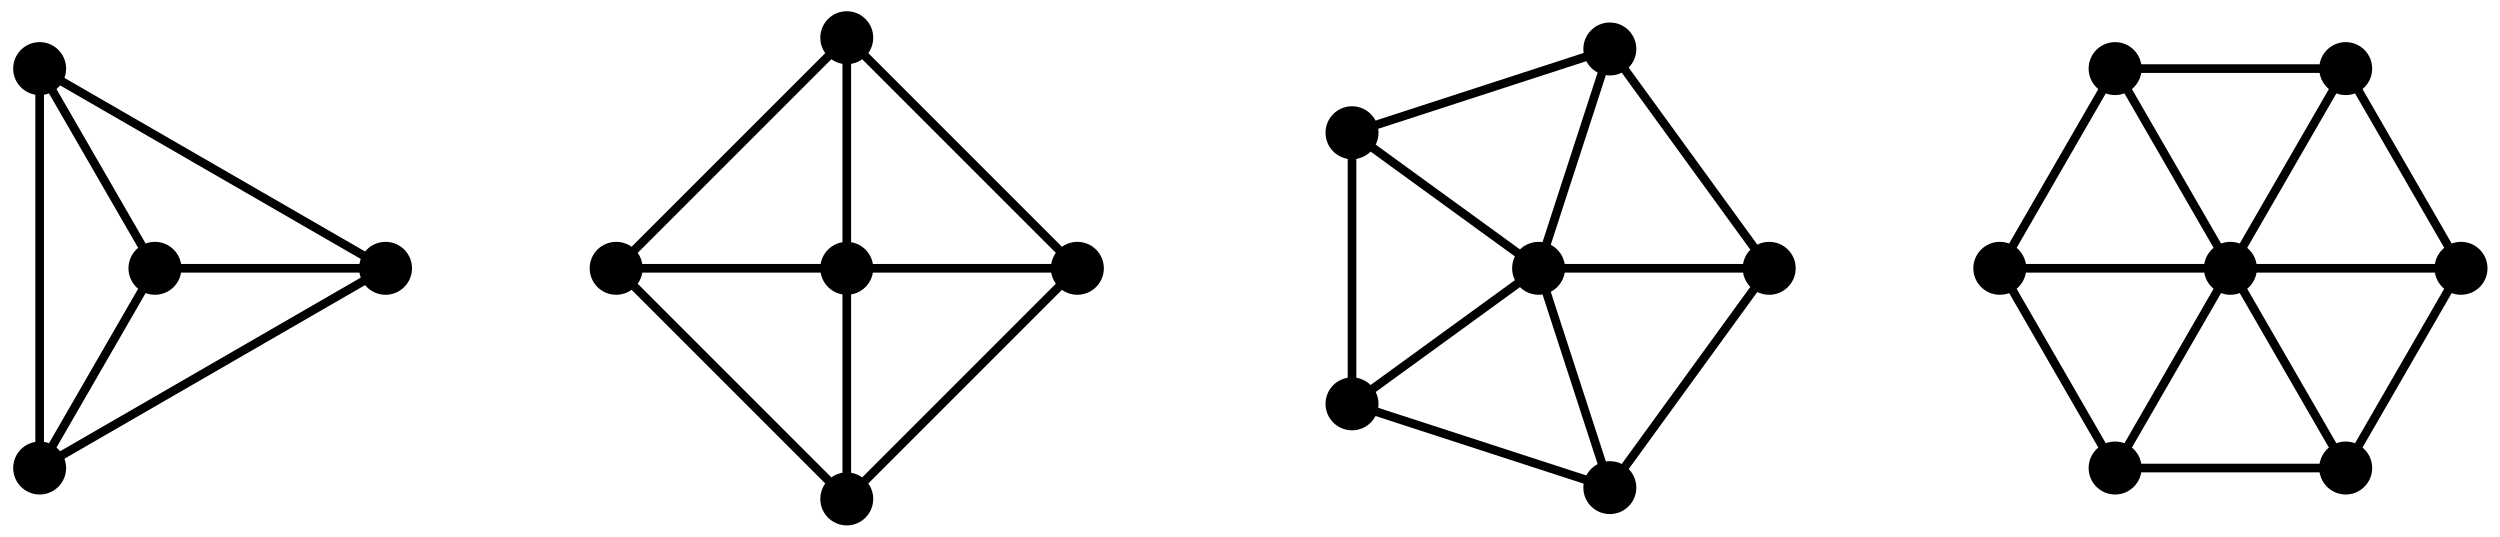 <?xml version="1.0" encoding="UTF-8"?>
<svg xmlns="http://www.w3.org/2000/svg" xmlns:xlink="http://www.w3.org/1999/xlink" width="230.48pt" height="49.491pt" viewBox="0 0 230.48 49.491" version="1.1">
<defs>
<clipPath id="clip1">
  <path d="M 0 13 L 47 13 L 47 49.492 L 0 49.492 Z M 0 13 "/>
</clipPath>
<clipPath id="clip2">
  <path d="M 0 13 L 26 13 L 26 49.492 L 0 49.492 Z M 0 13 "/>
</clipPath>
<clipPath id="clip3">
  <path d="M 0 35 L 12 35 L 12 49.492 L 0 49.492 Z M 0 35 "/>
</clipPath>
<clipPath id="clip4">
  <path d="M 45 13 L 90 13 L 90 49.492 L 45 49.492 Z M 45 13 "/>
</clipPath>
<clipPath id="clip5">
  <path d="M 66 13 L 111 13 L 111 49.492 L 66 49.492 Z M 66 13 "/>
</clipPath>
<clipPath id="clip6">
  <path d="M 70 38 L 86 38 L 86 49.492 L 70 49.492 Z M 70 38 "/>
</clipPath>
<clipPath id="clip7">
  <path d="M 113 25 L 160 25 L 160 49.492 L 113 49.492 Z M 113 25 "/>
</clipPath>
<clipPath id="clip8">
  <path d="M 137 13 L 175 13 L 175 49.492 L 137 49.492 Z M 137 13 "/>
</clipPath>
<clipPath id="clip9">
  <path d="M 130 13 L 160 13 L 160 49.492 L 130 49.492 Z M 130 13 "/>
</clipPath>
<clipPath id="clip10">
  <path d="M 140 37 L 157 37 L 157 49.492 L 140 49.492 Z M 140 37 "/>
</clipPath>
<clipPath id="clip11">
  <path d="M 204 0 L 230.48 0 L 230.48 37 L 204 37 Z M 204 0 "/>
</clipPath>
<clipPath id="clip12">
  <path d="M 219 16 L 230.48 16 L 230.48 33 L 219 33 Z M 219 16 "/>
</clipPath>
<clipPath id="clip13">
  <path d="M 173 13 L 207 13 L 207 49.492 L 173 49.492 Z M 173 13 "/>
</clipPath>
<clipPath id="clip14">
  <path d="M 183 13 L 217 13 L 217 49.492 L 183 49.492 Z M 183 13 "/>
</clipPath>
<clipPath id="clip15">
  <path d="M 187 35 L 203 35 L 203 49.492 L 187 49.492 Z M 187 35 "/>
</clipPath>
<clipPath id="clip16">
  <path d="M 204 13 L 230.48 13 L 230.48 49.492 L 204 49.492 Z M 204 13 "/>
</clipPath>
<clipPath id="clip17">
  <path d="M 194 13 L 228 13 L 228 49.492 L 194 49.492 Z M 194 13 "/>
</clipPath>
<clipPath id="clip18">
  <path d="M 208 35 L 225 35 L 225 49.492 L 208 49.492 Z M 208 35 "/>
</clipPath>
</defs>
<g id="surface1">
<path style="fill:none;stroke-width:0.797;stroke-linecap:butt;stroke-linejoin:miter;stroke:rgb(0%,0%,0%);stroke-opacity:1;stroke-miterlimit:10;" d="M -42.522 0.002 L -74.409 18.412 " transform="matrix(1,0,0,-1,78.065,24.736)"/>
<path style="fill:none;stroke-width:0.797;stroke-linecap:butt;stroke-linejoin:miter;stroke:rgb(0%,0%,0%);stroke-opacity:1;stroke-miterlimit:10;" d="M -63.78 0.002 L -42.522 0.002 " transform="matrix(1,0,0,-1,78.065,24.736)"/>
<path style="fill-rule:nonzero;fill:rgb(0%,0%,0%);fill-opacity:1;stroke-width:0.399;stroke-linecap:butt;stroke-linejoin:miter;stroke:rgb(0%,0%,0%);stroke-opacity:1;stroke-miterlimit:10;" d="M -40.28 0.002 C -40.28 1.24 -41.284 2.24 -42.522 2.24 C -43.756 2.24 -44.76 1.24 -44.76 0.002 C -44.76 -1.237 -43.756 -2.241 -42.522 -2.241 C -41.284 -2.241 -40.28 -1.237 -40.28 0.002 Z M -40.28 0.002 " transform="matrix(1,0,0,-1,78.065,24.736)"/>
<path style="fill:none;stroke-width:0.797;stroke-linecap:butt;stroke-linejoin:miter;stroke:rgb(0%,0%,0%);stroke-opacity:1;stroke-miterlimit:10;" d="M -74.409 18.412 L -74.409 -18.413 " transform="matrix(1,0,0,-1,78.065,24.736)"/>
<path style="fill:none;stroke-width:0.797;stroke-linecap:butt;stroke-linejoin:miter;stroke:rgb(0%,0%,0%);stroke-opacity:1;stroke-miterlimit:10;" d="M -63.78 0.002 L -74.409 18.412 " transform="matrix(1,0,0,-1,78.065,24.736)"/>
<path style="fill-rule:nonzero;fill:rgb(0%,0%,0%);fill-opacity:1;stroke-width:0.399;stroke-linecap:butt;stroke-linejoin:miter;stroke:rgb(0%,0%,0%);stroke-opacity:1;stroke-miterlimit:10;" d="M -72.17 18.412 C -72.17 19.65 -73.17 20.654 -74.409 20.654 C -75.647 20.654 -76.651 19.65 -76.651 18.412 C -76.651 17.173 -75.647 16.169 -74.409 16.169 C -73.17 16.169 -72.17 17.173 -72.17 18.412 Z M -72.17 18.412 " transform="matrix(1,0,0,-1,78.065,24.736)"/>
<g clip-path="url(#clip1)" clip-rule="nonzero">
<path style="fill:none;stroke-width:0.797;stroke-linecap:butt;stroke-linejoin:miter;stroke:rgb(0%,0%,0%);stroke-opacity:1;stroke-miterlimit:10;" d="M -74.409 -18.413 L -42.522 0.002 " transform="matrix(1,0,0,-1,78.065,24.736)"/>
</g>
<g clip-path="url(#clip2)" clip-rule="nonzero">
<path style="fill:none;stroke-width:0.797;stroke-linecap:butt;stroke-linejoin:miter;stroke:rgb(0%,0%,0%);stroke-opacity:1;stroke-miterlimit:10;" d="M -63.78 0.002 L -74.409 -18.413 " transform="matrix(1,0,0,-1,78.065,24.736)"/>
</g>
<path style=" stroke:none;fill-rule:nonzero;fill:rgb(0%,0%,0%);fill-opacity:1;" d="M 5.895 43.148 C 5.895 41.91 4.895 40.906 3.656 40.906 C 2.418 40.906 1.414 41.91 1.414 43.148 C 1.414 44.387 2.418 45.391 3.656 45.391 C 4.895 45.391 5.895 44.387 5.895 43.148 Z M 5.895 43.148 "/>
<g clip-path="url(#clip3)" clip-rule="nonzero">
<path style="fill:none;stroke-width:0.399;stroke-linecap:butt;stroke-linejoin:miter;stroke:rgb(0%,0%,0%);stroke-opacity:1;stroke-miterlimit:10;" d="M -72.17 -18.413 C -72.17 -17.174 -73.17 -16.17 -74.409 -16.17 C -75.647 -16.17 -76.651 -17.174 -76.651 -18.413 C -76.651 -19.651 -75.647 -20.655 -74.409 -20.655 C -73.17 -20.655 -72.17 -19.651 -72.17 -18.413 Z M -72.17 -18.413 " transform="matrix(1,0,0,-1,78.065,24.736)"/>
</g>
<path style="fill-rule:nonzero;fill:rgb(0%,0%,0%);fill-opacity:1;stroke-width:0.399;stroke-linecap:butt;stroke-linejoin:miter;stroke:rgb(0%,0%,0%);stroke-opacity:1;stroke-miterlimit:10;" d="M -61.538 0.002 C -61.538 1.24 -62.542 2.24 -63.78 2.24 C -65.018 2.24 -66.022 1.24 -66.022 0.002 C -66.022 -1.237 -65.018 -2.241 -63.78 -2.241 C -62.542 -2.241 -61.538 -1.237 -61.538 0.002 Z M -61.538 0.002 " transform="matrix(1,0,0,-1,78.065,24.736)"/>
<path style="fill:none;stroke-width:0.797;stroke-linecap:butt;stroke-linejoin:miter;stroke:rgb(0%,0%,0%);stroke-opacity:1;stroke-miterlimit:10;" d="M 21.259 0.002 L 0.001 21.259 " transform="matrix(1,0,0,-1,78.065,24.736)"/>
<path style="fill:none;stroke-width:0.797;stroke-linecap:butt;stroke-linejoin:miter;stroke:rgb(0%,0%,0%);stroke-opacity:1;stroke-miterlimit:10;" d="M 0.001 0.002 L 21.259 0.002 " transform="matrix(1,0,0,-1,78.065,24.736)"/>
<path style="fill-rule:nonzero;fill:rgb(0%,0%,0%);fill-opacity:1;stroke-width:0.399;stroke-linecap:butt;stroke-linejoin:miter;stroke:rgb(0%,0%,0%);stroke-opacity:1;stroke-miterlimit:10;" d="M 23.501 0.002 C 23.501 1.24 22.497 2.24 21.259 2.24 C 20.021 2.24 19.017 1.24 19.017 0.002 C 19.017 -1.237 20.021 -2.241 21.259 -2.241 C 22.497 -2.241 23.501 -1.237 23.501 0.002 Z M 23.501 0.002 " transform="matrix(1,0,0,-1,78.065,24.736)"/>
<path style="fill:none;stroke-width:0.797;stroke-linecap:butt;stroke-linejoin:miter;stroke:rgb(0%,0%,0%);stroke-opacity:1;stroke-miterlimit:10;" d="M 0.001 21.259 L -21.26 0.002 " transform="matrix(1,0,0,-1,78.065,24.736)"/>
<path style="fill:none;stroke-width:0.797;stroke-linecap:butt;stroke-linejoin:miter;stroke:rgb(0%,0%,0%);stroke-opacity:1;stroke-miterlimit:10;" d="M 0.001 0.002 L 0.001 21.259 " transform="matrix(1,0,0,-1,78.065,24.736)"/>
<path style="fill-rule:nonzero;fill:rgb(0%,0%,0%);fill-opacity:1;stroke-width:0.399;stroke-linecap:butt;stroke-linejoin:miter;stroke:rgb(0%,0%,0%);stroke-opacity:1;stroke-miterlimit:10;" d="M 2.24 21.259 C 2.24 22.498 1.24 23.502 0.001 23.502 C -1.237 23.502 -2.241 22.498 -2.241 21.259 C -2.241 20.021 -1.237 19.017 0.001 19.017 C 1.24 19.017 2.24 20.021 2.24 21.259 Z M 2.24 21.259 " transform="matrix(1,0,0,-1,78.065,24.736)"/>
<g clip-path="url(#clip4)" clip-rule="nonzero">
<path style="fill:none;stroke-width:0.797;stroke-linecap:butt;stroke-linejoin:miter;stroke:rgb(0%,0%,0%);stroke-opacity:1;stroke-miterlimit:10;" d="M -21.26 0.002 L 0.001 -21.26 " transform="matrix(1,0,0,-1,78.065,24.736)"/>
</g>
<path style="fill:none;stroke-width:0.797;stroke-linecap:butt;stroke-linejoin:miter;stroke:rgb(0%,0%,0%);stroke-opacity:1;stroke-miterlimit:10;" d="M 0.001 0.002 L -21.26 0.002 " transform="matrix(1,0,0,-1,78.065,24.736)"/>
<path style="fill-rule:nonzero;fill:rgb(0%,0%,0%);fill-opacity:1;stroke-width:0.399;stroke-linecap:butt;stroke-linejoin:miter;stroke:rgb(0%,0%,0%);stroke-opacity:1;stroke-miterlimit:10;" d="M -19.018 0.002 C -19.018 1.24 -20.022 2.24 -21.26 2.24 C -22.499 2.24 -23.503 1.24 -23.503 0.002 C -23.503 -1.237 -22.499 -2.241 -21.26 -2.241 C -20.022 -2.241 -19.018 -1.237 -19.018 0.002 Z M -19.018 0.002 " transform="matrix(1,0,0,-1,78.065,24.736)"/>
<g clip-path="url(#clip5)" clip-rule="nonzero">
<path style="fill:none;stroke-width:0.797;stroke-linecap:butt;stroke-linejoin:miter;stroke:rgb(0%,0%,0%);stroke-opacity:1;stroke-miterlimit:10;" d="M 0.001 -21.26 L 21.259 0.002 " transform="matrix(1,0,0,-1,78.065,24.736)"/>
</g>
<path style="fill:none;stroke-width:0.797;stroke-linecap:butt;stroke-linejoin:miter;stroke:rgb(0%,0%,0%);stroke-opacity:1;stroke-miterlimit:10;" d="M 0.001 0.002 L 0.001 -21.26 " transform="matrix(1,0,0,-1,78.065,24.736)"/>
<path style=" stroke:none;fill-rule:nonzero;fill:rgb(0%,0%,0%);fill-opacity:1;" d="M 80.305 45.996 C 80.305 44.758 79.305 43.754 78.066 43.754 C 76.828 43.754 75.824 44.758 75.824 45.996 C 75.824 47.234 76.828 48.238 78.066 48.238 C 79.305 48.238 80.305 47.234 80.305 45.996 Z M 80.305 45.996 "/>
<g clip-path="url(#clip6)" clip-rule="nonzero">
<path style="fill:none;stroke-width:0.399;stroke-linecap:butt;stroke-linejoin:miter;stroke:rgb(0%,0%,0%);stroke-opacity:1;stroke-miterlimit:10;" d="M 2.24 -21.26 C 2.24 -20.022 1.24 -19.018 0.001 -19.018 C -1.237 -19.018 -2.241 -20.022 -2.241 -21.26 C -2.241 -22.498 -1.237 -23.502 0.001 -23.502 C 1.24 -23.502 2.24 -22.498 2.24 -21.26 Z M 2.24 -21.26 " transform="matrix(1,0,0,-1,78.065,24.736)"/>
</g>
<path style="fill-rule:nonzero;fill:rgb(0%,0%,0%);fill-opacity:1;stroke-width:0.399;stroke-linecap:butt;stroke-linejoin:miter;stroke:rgb(0%,0%,0%);stroke-opacity:1;stroke-miterlimit:10;" d="M 2.24 0.002 C 2.24 1.24 1.24 2.24 0.001 2.24 C -1.237 2.24 -2.241 1.24 -2.241 0.002 C -2.241 -1.237 -1.237 -2.241 0.001 -2.241 C 1.24 -2.241 2.24 -1.237 2.24 0.002 Z M 2.24 0.002 " transform="matrix(1,0,0,-1,78.065,24.736)"/>
<path style="fill:none;stroke-width:0.797;stroke-linecap:butt;stroke-linejoin:miter;stroke:rgb(0%,0%,0%);stroke-opacity:1;stroke-miterlimit:10;" d="M 85.04 0.002 L 70.349 20.22 " transform="matrix(1,0,0,-1,78.065,24.736)"/>
<path style="fill:none;stroke-width:0.797;stroke-linecap:butt;stroke-linejoin:miter;stroke:rgb(0%,0%,0%);stroke-opacity:1;stroke-miterlimit:10;" d="M 63.779 0.002 L 85.04 0.002 " transform="matrix(1,0,0,-1,78.065,24.736)"/>
<path style="fill-rule:nonzero;fill:rgb(0%,0%,0%);fill-opacity:1;stroke-width:0.399;stroke-linecap:butt;stroke-linejoin:miter;stroke:rgb(0%,0%,0%);stroke-opacity:1;stroke-miterlimit:10;" d="M 87.283 0.002 C 87.283 1.24 86.279 2.24 85.04 2.24 C 83.802 2.24 82.798 1.24 82.798 0.002 C 82.798 -1.237 83.802 -2.241 85.04 -2.241 C 86.279 -2.241 87.283 -1.237 87.283 0.002 Z M 87.283 0.002 " transform="matrix(1,0,0,-1,78.065,24.736)"/>
<path style="fill:none;stroke-width:0.797;stroke-linecap:butt;stroke-linejoin:miter;stroke:rgb(0%,0%,0%);stroke-opacity:1;stroke-miterlimit:10;" d="M 70.349 20.22 L 46.58 12.498 " transform="matrix(1,0,0,-1,78.065,24.736)"/>
<path style="fill:none;stroke-width:0.797;stroke-linecap:butt;stroke-linejoin:miter;stroke:rgb(0%,0%,0%);stroke-opacity:1;stroke-miterlimit:10;" d="M 63.779 0.002 L 70.349 20.22 " transform="matrix(1,0,0,-1,78.065,24.736)"/>
<path style="fill-rule:nonzero;fill:rgb(0%,0%,0%);fill-opacity:1;stroke-width:0.399;stroke-linecap:butt;stroke-linejoin:miter;stroke:rgb(0%,0%,0%);stroke-opacity:1;stroke-miterlimit:10;" d="M 72.591 20.22 C 72.591 21.459 71.587 22.462 70.349 22.462 C 69.111 22.462 68.107 21.459 68.107 20.22 C 68.107 18.982 69.111 17.978 70.349 17.978 C 71.587 17.978 72.591 18.982 72.591 20.22 Z M 72.591 20.22 " transform="matrix(1,0,0,-1,78.065,24.736)"/>
<path style="fill:none;stroke-width:0.797;stroke-linecap:butt;stroke-linejoin:miter;stroke:rgb(0%,0%,0%);stroke-opacity:1;stroke-miterlimit:10;" d="M 46.58 12.498 L 46.58 -12.495 " transform="matrix(1,0,0,-1,78.065,24.736)"/>
<path style="fill:none;stroke-width:0.797;stroke-linecap:butt;stroke-linejoin:miter;stroke:rgb(0%,0%,0%);stroke-opacity:1;stroke-miterlimit:10;" d="M 63.779 0.002 L 46.58 12.498 " transform="matrix(1,0,0,-1,78.065,24.736)"/>
<path style="fill-rule:nonzero;fill:rgb(0%,0%,0%);fill-opacity:1;stroke-width:0.399;stroke-linecap:butt;stroke-linejoin:miter;stroke:rgb(0%,0%,0%);stroke-opacity:1;stroke-miterlimit:10;" d="M 48.822 12.498 C 48.822 13.736 47.818 14.74 46.58 14.74 C 45.341 14.74 44.337 13.736 44.337 12.498 C 44.337 11.259 45.341 10.255 46.58 10.255 C 47.818 10.255 48.822 11.259 48.822 12.498 Z M 48.822 12.498 " transform="matrix(1,0,0,-1,78.065,24.736)"/>
<g clip-path="url(#clip7)" clip-rule="nonzero">
<path style="fill:none;stroke-width:0.797;stroke-linecap:butt;stroke-linejoin:miter;stroke:rgb(0%,0%,0%);stroke-opacity:1;stroke-miterlimit:10;" d="M 46.58 -12.495 L 70.349 -20.221 " transform="matrix(1,0,0,-1,78.065,24.736)"/>
</g>
<path style="fill:none;stroke-width:0.797;stroke-linecap:butt;stroke-linejoin:miter;stroke:rgb(0%,0%,0%);stroke-opacity:1;stroke-miterlimit:10;" d="M 63.779 0.002 L 46.58 -12.495 " transform="matrix(1,0,0,-1,78.065,24.736)"/>
<path style="fill-rule:nonzero;fill:rgb(0%,0%,0%);fill-opacity:1;stroke-width:0.399;stroke-linecap:butt;stroke-linejoin:miter;stroke:rgb(0%,0%,0%);stroke-opacity:1;stroke-miterlimit:10;" d="M 48.822 -12.495 C 48.822 -11.26 47.818 -10.256 46.58 -10.256 C 45.341 -10.256 44.337 -11.26 44.337 -12.495 C 44.337 -13.733 45.341 -14.737 46.58 -14.737 C 47.818 -14.737 48.822 -13.733 48.822 -12.495 Z M 48.822 -12.495 " transform="matrix(1,0,0,-1,78.065,24.736)"/>
<g clip-path="url(#clip8)" clip-rule="nonzero">
<path style="fill:none;stroke-width:0.797;stroke-linecap:butt;stroke-linejoin:miter;stroke:rgb(0%,0%,0%);stroke-opacity:1;stroke-miterlimit:10;" d="M 70.349 -20.221 L 85.04 0.002 " transform="matrix(1,0,0,-1,78.065,24.736)"/>
</g>
<g clip-path="url(#clip9)" clip-rule="nonzero">
<path style="fill:none;stroke-width:0.797;stroke-linecap:butt;stroke-linejoin:miter;stroke:rgb(0%,0%,0%);stroke-opacity:1;stroke-miterlimit:10;" d="M 63.779 0.002 L 70.349 -20.221 " transform="matrix(1,0,0,-1,78.065,24.736)"/>
</g>
<path style=" stroke:none;fill-rule:nonzero;fill:rgb(0%,0%,0%);fill-opacity:1;" d="M 150.656 44.957 C 150.656 43.719 149.652 42.715 148.414 42.715 C 147.176 42.715 146.172 43.719 146.172 44.957 C 146.172 46.195 147.176 47.195 148.414 47.195 C 149.652 47.195 150.656 46.195 150.656 44.957 Z M 150.656 44.957 "/>
<g clip-path="url(#clip10)" clip-rule="nonzero">
<path style="fill:none;stroke-width:0.399;stroke-linecap:butt;stroke-linejoin:miter;stroke:rgb(0%,0%,0%);stroke-opacity:1;stroke-miterlimit:10;" d="M 72.591 -20.221 C 72.591 -18.983 71.587 -17.979 70.349 -17.979 C 69.111 -17.979 68.107 -18.983 68.107 -20.221 C 68.107 -21.459 69.111 -22.459 70.349 -22.459 C 71.587 -22.459 72.591 -21.459 72.591 -20.221 Z M 72.591 -20.221 " transform="matrix(1,0,0,-1,78.065,24.736)"/>
</g>
<path style="fill-rule:nonzero;fill:rgb(0%,0%,0%);fill-opacity:1;stroke-width:0.399;stroke-linecap:butt;stroke-linejoin:miter;stroke:rgb(0%,0%,0%);stroke-opacity:1;stroke-miterlimit:10;" d="M 66.021 0.002 C 66.021 1.24 65.017 2.24 63.779 2.24 C 62.54 2.24 61.54 1.24 61.54 0.002 C 61.54 -1.237 62.54 -2.241 63.779 -2.241 C 65.017 -2.241 66.021 -1.237 66.021 0.002 Z M 66.021 0.002 " transform="matrix(1,0,0,-1,78.065,24.736)"/>
<g clip-path="url(#clip11)" clip-rule="nonzero">
<path style="fill:none;stroke-width:0.797;stroke-linecap:butt;stroke-linejoin:miter;stroke:rgb(0%,0%,0%);stroke-opacity:1;stroke-miterlimit:10;" d="M 148.822 0.002 L 138.189 18.412 " transform="matrix(1,0,0,-1,78.065,24.736)"/>
</g>
<path style="fill:none;stroke-width:0.797;stroke-linecap:butt;stroke-linejoin:miter;stroke:rgb(0%,0%,0%);stroke-opacity:1;stroke-miterlimit:10;" d="M 127.56 0.002 L 148.822 0.002 " transform="matrix(1,0,0,-1,78.065,24.736)"/>
<path style=" stroke:none;fill-rule:nonzero;fill:rgb(0%,0%,0%);fill-opacity:1;" d="M 229.129 24.734 C 229.129 23.496 228.125 22.496 226.887 22.496 C 225.648 22.496 224.645 23.496 224.645 24.734 C 224.645 25.973 225.648 26.977 226.887 26.977 C 228.125 26.977 229.129 25.973 229.129 24.734 Z M 229.129 24.734 "/>
<g clip-path="url(#clip12)" clip-rule="nonzero">
<path style="fill:none;stroke-width:0.399;stroke-linecap:butt;stroke-linejoin:miter;stroke:rgb(0%,0%,0%);stroke-opacity:1;stroke-miterlimit:10;" d="M 151.064 0.002 C 151.064 1.24 150.06 2.24 148.822 2.24 C 147.583 2.24 146.58 1.24 146.58 0.002 C 146.58 -1.237 147.583 -2.241 148.822 -2.241 C 150.06 -2.241 151.064 -1.237 151.064 0.002 Z M 151.064 0.002 " transform="matrix(1,0,0,-1,78.065,24.736)"/>
</g>
<path style="fill:none;stroke-width:0.797;stroke-linecap:butt;stroke-linejoin:miter;stroke:rgb(0%,0%,0%);stroke-opacity:1;stroke-miterlimit:10;" d="M 138.189 18.412 L 116.931 18.412 " transform="matrix(1,0,0,-1,78.065,24.736)"/>
<path style="fill:none;stroke-width:0.797;stroke-linecap:butt;stroke-linejoin:miter;stroke:rgb(0%,0%,0%);stroke-opacity:1;stroke-miterlimit:10;" d="M 127.56 0.002 L 138.189 18.412 " transform="matrix(1,0,0,-1,78.065,24.736)"/>
<path style="fill-rule:nonzero;fill:rgb(0%,0%,0%);fill-opacity:1;stroke-width:0.399;stroke-linecap:butt;stroke-linejoin:miter;stroke:rgb(0%,0%,0%);stroke-opacity:1;stroke-miterlimit:10;" d="M 140.431 18.412 C 140.431 19.65 139.427 20.654 138.189 20.654 C 136.955 20.654 135.951 19.65 135.951 18.412 C 135.951 17.173 136.955 16.169 138.189 16.169 C 139.427 16.169 140.431 17.173 140.431 18.412 Z M 140.431 18.412 " transform="matrix(1,0,0,-1,78.065,24.736)"/>
<path style="fill:none;stroke-width:0.797;stroke-linecap:butt;stroke-linejoin:miter;stroke:rgb(0%,0%,0%);stroke-opacity:1;stroke-miterlimit:10;" d="M 116.931 18.412 L 106.302 0.002 " transform="matrix(1,0,0,-1,78.065,24.736)"/>
<path style="fill:none;stroke-width:0.797;stroke-linecap:butt;stroke-linejoin:miter;stroke:rgb(0%,0%,0%);stroke-opacity:1;stroke-miterlimit:10;" d="M 127.56 0.002 L 116.931 18.412 " transform="matrix(1,0,0,-1,78.065,24.736)"/>
<path style="fill-rule:nonzero;fill:rgb(0%,0%,0%);fill-opacity:1;stroke-width:0.399;stroke-linecap:butt;stroke-linejoin:miter;stroke:rgb(0%,0%,0%);stroke-opacity:1;stroke-miterlimit:10;" d="M 119.173 18.412 C 119.173 19.65 118.169 20.654 116.931 20.654 C 115.693 20.654 114.689 19.65 114.689 18.412 C 114.689 17.173 115.693 16.169 116.931 16.169 C 118.169 16.169 119.173 17.173 119.173 18.412 Z M 119.173 18.412 " transform="matrix(1,0,0,-1,78.065,24.736)"/>
<g clip-path="url(#clip13)" clip-rule="nonzero">
<path style="fill:none;stroke-width:0.797;stroke-linecap:butt;stroke-linejoin:miter;stroke:rgb(0%,0%,0%);stroke-opacity:1;stroke-miterlimit:10;" d="M 106.302 0.002 L 116.931 -18.413 " transform="matrix(1,0,0,-1,78.065,24.736)"/>
</g>
<path style="fill:none;stroke-width:0.797;stroke-linecap:butt;stroke-linejoin:miter;stroke:rgb(0%,0%,0%);stroke-opacity:1;stroke-miterlimit:10;" d="M 127.56 0.002 L 106.302 0.002 " transform="matrix(1,0,0,-1,78.065,24.736)"/>
<path style="fill-rule:nonzero;fill:rgb(0%,0%,0%);fill-opacity:1;stroke-width:0.399;stroke-linecap:butt;stroke-linejoin:miter;stroke:rgb(0%,0%,0%);stroke-opacity:1;stroke-miterlimit:10;" d="M 108.54 0.002 C 108.54 1.24 107.54 2.24 106.302 2.24 C 105.064 2.24 104.06 1.24 104.06 0.002 C 104.06 -1.237 105.064 -2.241 106.302 -2.241 C 107.54 -2.241 108.54 -1.237 108.54 0.002 Z M 108.54 0.002 " transform="matrix(1,0,0,-1,78.065,24.736)"/>
<path style="fill:none;stroke-width:0.797;stroke-linecap:butt;stroke-linejoin:miter;stroke:rgb(0%,0%,0%);stroke-opacity:1;stroke-miterlimit:10;" d="M 116.931 -18.413 L 138.189 -18.413 " transform="matrix(1,0,0,-1,78.065,24.736)"/>
<g clip-path="url(#clip14)" clip-rule="nonzero">
<path style="fill:none;stroke-width:0.797;stroke-linecap:butt;stroke-linejoin:miter;stroke:rgb(0%,0%,0%);stroke-opacity:1;stroke-miterlimit:10;" d="M 127.56 0.002 L 116.931 -18.413 " transform="matrix(1,0,0,-1,78.065,24.736)"/>
</g>
<path style=" stroke:none;fill-rule:nonzero;fill:rgb(0%,0%,0%);fill-opacity:1;" d="M 197.238 43.148 C 197.238 41.91 196.234 40.906 194.996 40.906 C 193.758 40.906 192.754 41.91 192.754 43.148 C 192.754 44.387 193.758 45.391 194.996 45.391 C 196.234 45.391 197.238 44.387 197.238 43.148 Z M 197.238 43.148 "/>
<g clip-path="url(#clip15)" clip-rule="nonzero">
<path style="fill:none;stroke-width:0.399;stroke-linecap:butt;stroke-linejoin:miter;stroke:rgb(0%,0%,0%);stroke-opacity:1;stroke-miterlimit:10;" d="M 119.173 -18.413 C 119.173 -17.174 118.169 -16.17 116.931 -16.17 C 115.693 -16.17 114.689 -17.174 114.689 -18.413 C 114.689 -19.651 115.693 -20.655 116.931 -20.655 C 118.169 -20.655 119.173 -19.651 119.173 -18.413 Z M 119.173 -18.413 " transform="matrix(1,0,0,-1,78.065,24.736)"/>
</g>
<g clip-path="url(#clip16)" clip-rule="nonzero">
<path style="fill:none;stroke-width:0.797;stroke-linecap:butt;stroke-linejoin:miter;stroke:rgb(0%,0%,0%);stroke-opacity:1;stroke-miterlimit:10;" d="M 138.189 -18.413 L 148.822 0.002 " transform="matrix(1,0,0,-1,78.065,24.736)"/>
</g>
<g clip-path="url(#clip17)" clip-rule="nonzero">
<path style="fill:none;stroke-width:0.797;stroke-linecap:butt;stroke-linejoin:miter;stroke:rgb(0%,0%,0%);stroke-opacity:1;stroke-miterlimit:10;" d="M 127.56 0.002 L 138.189 -18.413 " transform="matrix(1,0,0,-1,78.065,24.736)"/>
</g>
<path style=" stroke:none;fill-rule:nonzero;fill:rgb(0%,0%,0%);fill-opacity:1;" d="M 218.496 43.148 C 218.496 41.91 217.492 40.906 216.254 40.906 C 215.02 40.906 214.016 41.91 214.016 43.148 C 214.016 44.387 215.02 45.391 216.254 45.391 C 217.492 45.391 218.496 44.387 218.496 43.148 Z M 218.496 43.148 "/>
<g clip-path="url(#clip18)" clip-rule="nonzero">
<path style="fill:none;stroke-width:0.399;stroke-linecap:butt;stroke-linejoin:miter;stroke:rgb(0%,0%,0%);stroke-opacity:1;stroke-miterlimit:10;" d="M 140.431 -18.413 C 140.431 -17.174 139.427 -16.17 138.189 -16.17 C 136.955 -16.17 135.951 -17.174 135.951 -18.413 C 135.951 -19.651 136.955 -20.655 138.189 -20.655 C 139.427 -20.655 140.431 -19.651 140.431 -18.413 Z M 140.431 -18.413 " transform="matrix(1,0,0,-1,78.065,24.736)"/>
</g>
<path style="fill-rule:nonzero;fill:rgb(0%,0%,0%);fill-opacity:1;stroke-width:0.399;stroke-linecap:butt;stroke-linejoin:miter;stroke:rgb(0%,0%,0%);stroke-opacity:1;stroke-miterlimit:10;" d="M 129.802 0.002 C 129.802 1.24 128.798 2.24 127.56 2.24 C 126.322 2.24 125.318 1.24 125.318 0.002 C 125.318 -1.237 126.322 -2.241 127.56 -2.241 C 128.798 -2.241 129.802 -1.237 129.802 0.002 Z M 129.802 0.002 " transform="matrix(1,0,0,-1,78.065,24.736)"/>
</g>
</svg>
